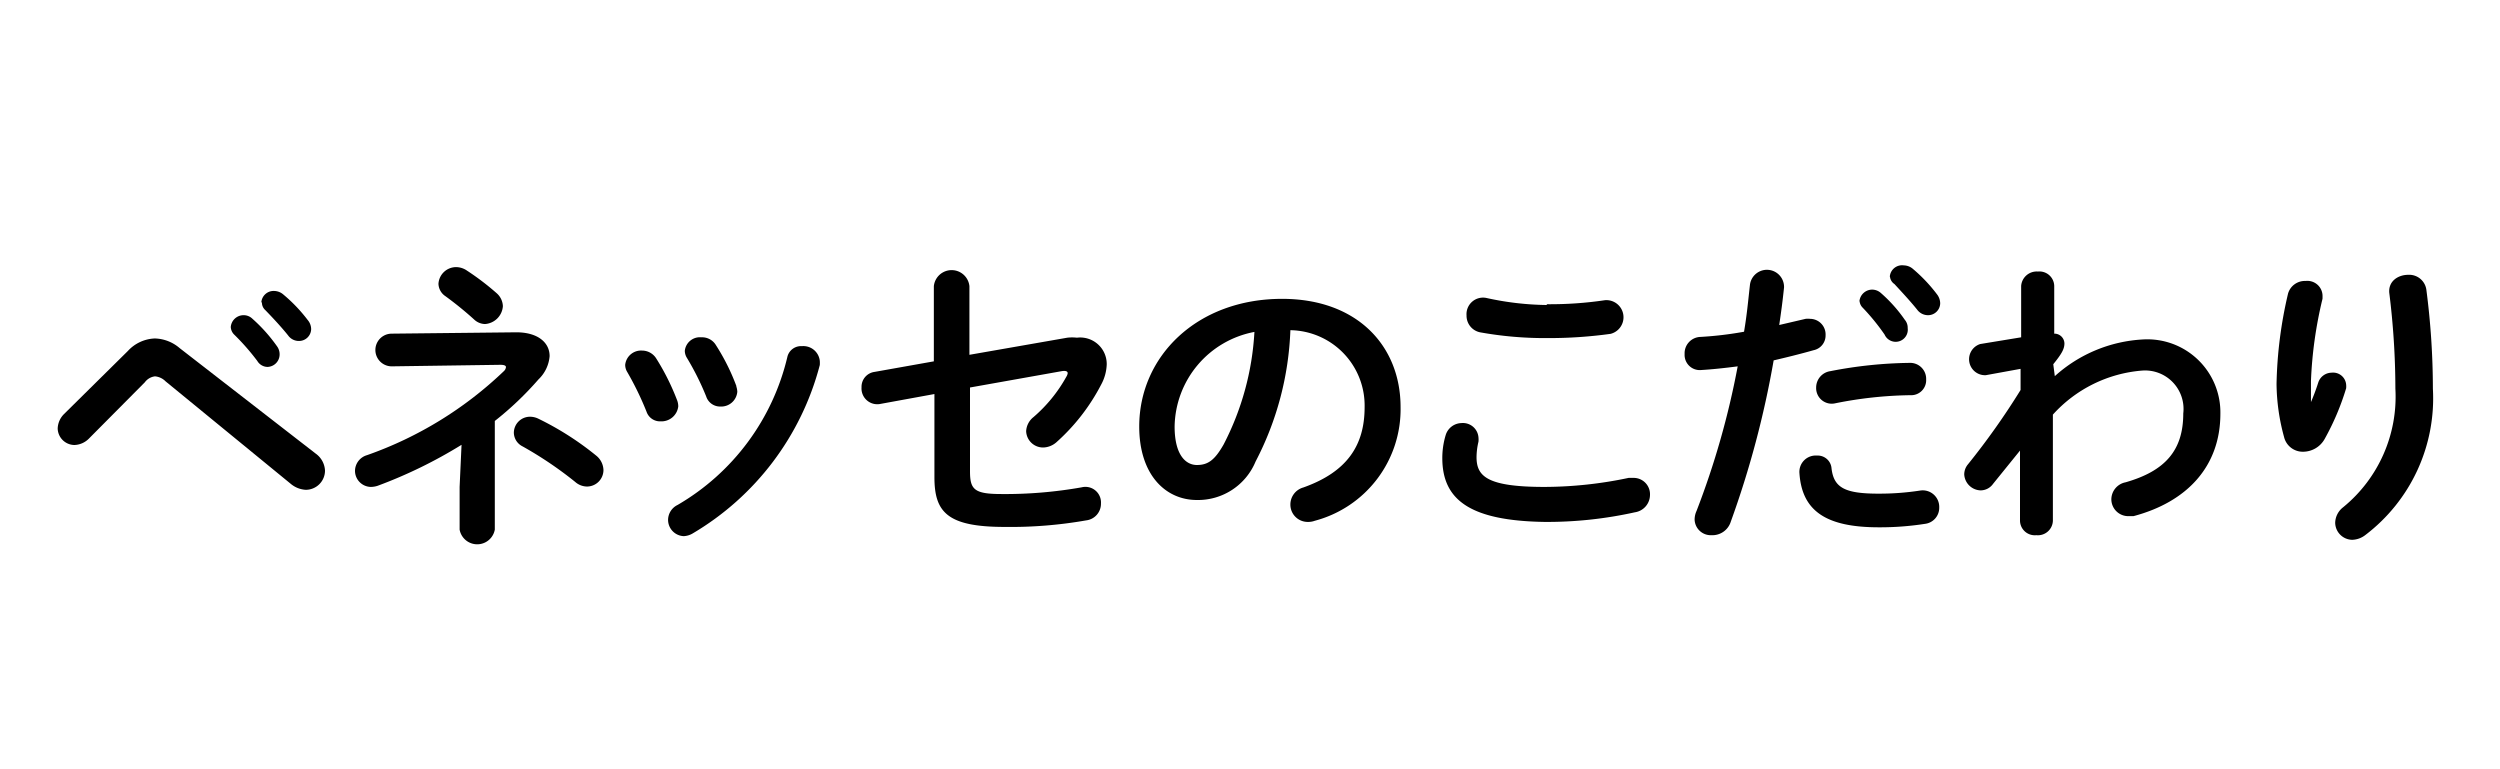 <svg xmlns="http://www.w3.org/2000/svg" width="130" height="40" viewBox="0 0 130 40"><defs><style>.a{fill:none;}</style></defs><rect class="a" width="130" height="40"/><path d="M6.65,18.25a2,2,0,0,1,1.4-.65,2.06,2.06,0,0,1,1.29.5l7.08,5.49a1.15,1.15,0,0,1,.48.88,1,1,0,0,1-1,1,1.32,1.32,0,0,1-.78-.31L8.61,19.83a.88.88,0,0,0-.55-.26.77.77,0,0,0-.53.31L4.64,22.79a1.11,1.11,0,0,1-.77.35A.88.88,0,0,1,3,22.28a1.11,1.11,0,0,1,.32-.74ZM12,17a.67.67,0,0,1,.67-.61.65.65,0,0,1,.45.18A8.32,8.32,0,0,1,14.4,18a.7.7,0,0,1,.14.44.65.65,0,0,1-.64.64.63.63,0,0,1-.52-.31,12,12,0,0,0-1.19-1.36A.59.59,0,0,1,12,17Zm1.59-1.28a.64.64,0,0,1,.67-.59.75.75,0,0,1,.48.19A8.08,8.08,0,0,1,16,16.64a.74.74,0,0,1,.18.48.63.63,0,0,1-.64.61.68.68,0,0,1-.56-.29c-.37-.46-.82-.94-1.19-1.32A.52.52,0,0,1,13.62,15.73Z"/><path d="M24,23.13a24.4,24.4,0,0,1-4.36,2.13,1.18,1.18,0,0,1-.36.06.84.84,0,0,1-.82-.83.86.86,0,0,1,.62-.82A19.74,19.74,0,0,0,26.2,19.3a.33.33,0,0,0,.11-.21c0-.08-.1-.12-.29-.12l-5.65.08a.85.85,0,0,1,0-1.7l6.48-.07c1.1,0,1.73.52,1.73,1.24A1.88,1.88,0,0,1,28,19.73a16.69,16.69,0,0,1-2.27,2.16v5.65a.93.93,0,0,1-1.83,0V25.32ZM22.8,14.76a.92.92,0,0,1,.92-.87,1,1,0,0,1,.56.18,13.6,13.6,0,0,1,1.55,1.18.94.94,0,0,1,.32.67,1,1,0,0,1-.93.93.85.85,0,0,1-.57-.24,18.13,18.13,0,0,0-1.49-1.21A.8.8,0,0,1,22.8,14.76ZM31,23.69a1,1,0,0,1,.38.75.86.86,0,0,1-.85.86.94.94,0,0,1-.62-.24,19.66,19.66,0,0,0-2.74-1.85.81.81,0,0,1-.45-.71.84.84,0,0,1,.84-.83,1,1,0,0,1,.43.1A15.47,15.47,0,0,1,31,23.69Z"/><path d="M35.22,20.84a.93.93,0,0,1,.05.29.88.88,0,0,1-.92.78.74.74,0,0,1-.73-.5,15.83,15.83,0,0,0-1-2.06.72.72,0,0,1-.11-.38.83.83,0,0,1,.88-.74.87.87,0,0,1,.74.42A12.21,12.21,0,0,1,35.22,20.84ZM41.7,18a.86.86,0,0,1,.93.77,1.77,1.77,0,0,1,0,.21A14.39,14.39,0,0,1,36,27.75a1,1,0,0,1-.45.13.85.85,0,0,1-.81-.85.87.87,0,0,1,.49-.77,12.13,12.13,0,0,0,5.72-7.73A.73.73,0,0,1,41.7,18Zm-3.41,2.1a1,1,0,0,1,.05.27.84.84,0,0,1-.88.77.76.76,0,0,1-.74-.53,14.1,14.1,0,0,0-1-2,.71.71,0,0,1-.11-.37.79.79,0,0,1,.86-.7.84.84,0,0,1,.76.41A11.09,11.09,0,0,1,38.29,20.07Z"/><path d="M55.5,17.56a2.23,2.23,0,0,1,.5,0,1.38,1.38,0,0,1,1.55,1.38A2.36,2.36,0,0,1,57.26,20a10.48,10.48,0,0,1-2.33,3,1.08,1.08,0,0,1-.68.27.88.88,0,0,1-.89-.85,1,1,0,0,1,.38-.73,7.64,7.64,0,0,0,1.71-2.1.46.46,0,0,0,.07-.18c0-.11-.11-.14-.31-.11l-4.77.85V24.5c0,.95.21,1.19,1.64,1.19a22.76,22.76,0,0,0,4.17-.35.81.81,0,0,1,1,.84.87.87,0,0,1-.77.88,22.69,22.69,0,0,1-4.24.34c-3,0-3.65-.78-3.65-2.59V20.49L45.8,21a.82.82,0,0,1-1-.86.78.78,0,0,1,.67-.8l3.09-.55V14.88a.93.93,0,0,1,1.85,0v3.57Z"/><path d="M59.24,22.18c0-3.65,3-6.64,7.43-6.64,3.91,0,6.16,2.45,6.16,5.63a6,6,0,0,1-4.46,5.91,1,1,0,0,1-.37.06.9.9,0,0,1-.9-.91.92.92,0,0,1,.67-.88c2.28-.81,3.19-2.19,3.19-4.18a3.92,3.92,0,0,0-3.86-4A16,16,0,0,1,65.29,24a3.24,3.24,0,0,1-3.05,2C60.6,26,59.24,24.68,59.24,22.18Zm1.84,0c0,1.48.58,2,1.16,2s.93-.26,1.39-1.07a14.42,14.42,0,0,0,1.6-5.85A5.09,5.09,0,0,0,61.08,22.18Z"/><path d="M75,23.82a4.12,4.12,0,0,1,.18-1.21A.88.88,0,0,1,76,22a.81.81,0,0,1,.88.74,1.11,1.11,0,0,1,0,.23,3.58,3.58,0,0,0-.1.8c0,1,.55,1.55,3.54,1.55a21.36,21.36,0,0,0,4.37-.47l.26,0a.85.85,0,0,1,.85.88.92.92,0,0,1-.79.91,21.08,21.08,0,0,1-4.69.5C76.45,27.08,75,26,75,23.82Zm5.46-8a19.35,19.35,0,0,0,3-.21.89.89,0,0,1,.29,1.75,23.18,23.18,0,0,1-3.3.22,18.91,18.91,0,0,1-3.49-.3.88.88,0,0,1-.7-.88.86.86,0,0,1,1.06-.9A15.21,15.21,0,0,0,80.41,15.86Z"/><path d="M88.48,19.24a.79.79,0,0,1-.88-.83.85.85,0,0,1,.82-.89,18.6,18.6,0,0,0,2.27-.27c.15-.88.21-1.58.31-2.46a.89.89,0,0,1,1.77.16c-.08.77-.16,1.34-.25,1.95l1.37-.32a1,1,0,0,1,.24,0,.81.81,0,0,1,.8.85.78.78,0,0,1-.62.78c-.74.21-1.44.38-2.08.53A49.49,49.49,0,0,1,90,27.13a1,1,0,0,1-1,.7.84.84,0,0,1-.88-.81,1.08,1.08,0,0,1,.1-.45,42.66,42.66,0,0,0,2.14-7.52C89.68,19.14,89,19.21,88.48,19.24Zm6,4.45a.72.72,0,0,1,.76.67c.12,1,.69,1.31,2.44,1.31a13.9,13.9,0,0,0,2.16-.16.86.86,0,0,1,1,.88.84.84,0,0,1-.74.85,15.26,15.26,0,0,1-2.4.18c-2.75,0-4-.85-4.13-2.82A.85.85,0,0,1,94.49,23.69Zm4.81-4.82a.83.83,0,0,1,.87.86.78.78,0,0,1-.82.82,21,21,0,0,0-3.9.42.81.81,0,0,1-1-.82.86.86,0,0,1,.74-.85A22.66,22.66,0,0,1,99.3,18.87Zm-2.6-3.2a.67.67,0,0,1,.67-.61.69.69,0,0,1,.45.18,7.51,7.51,0,0,1,1.24,1.39.63.63,0,0,1,.15.43A.63.63,0,0,1,98,17.4,11.2,11.2,0,0,0,96.86,16,.54.54,0,0,1,96.7,15.67Zm1.58-1.28A.64.64,0,0,1,99,13.8a.75.75,0,0,1,.48.19,8.14,8.14,0,0,1,1.24,1.31.78.78,0,0,1,.17.48.63.63,0,0,1-.64.61.7.7,0,0,1-.56-.29c-.37-.46-.82-.94-1.18-1.33A.52.52,0,0,1,98.28,14.39Z"/><path d="M106.85,19.56a7.43,7.43,0,0,1,4.61-1.91,3.8,3.8,0,0,1,4,3.86c0,2.74-1.73,4.59-4.52,5.33l-.25,0a.88.88,0,0,1-.9-.88.91.91,0,0,1,.74-.88c2.06-.59,3-1.66,3-3.58a2,2,0,0,0-2.14-2.23,7,7,0,0,0-4.64,2.29l0,5.52a.78.78,0,0,1-.86.75.77.77,0,0,1-.85-.75l0-3.65-1.4,1.73a.8.8,0,0,1-.64.34.88.88,0,0,1-.86-.83.82.82,0,0,1,.19-.52,37.89,37.89,0,0,0,2.74-3.87l0-1.1-1.81.33a.83.83,0,0,1-.29-1.62l2.13-.35,0-2.67a.81.81,0,0,1,.87-.75.77.77,0,0,1,.85.75l0,2.48a.52.52,0,0,1,.53.51c0,.29-.15.55-.58,1.08Z"/><path d="M120.13,21a10.79,10.79,0,0,0,.42-1.11.74.74,0,0,1,.69-.51A.68.68,0,0,1,122,20a1.08,1.08,0,0,1,0,.19,13.27,13.27,0,0,1-1.12,2.64,1.29,1.29,0,0,1-1.11.66,1,1,0,0,1-1-.77,10.79,10.79,0,0,1-.39-2.75,22.22,22.22,0,0,1,.6-4.71.91.91,0,0,1,.91-.65.79.79,0,0,1,.88.72,2.11,2.11,0,0,1,0,.21,21.66,21.66,0,0,0-.6,4.27c0,.51,0,.85,0,1.17Zm5.1-6.71a.9.9,0,0,1,.94.77,39.89,39.89,0,0,1,.34,5.15A8.93,8.93,0,0,1,123,27.82a1.17,1.17,0,0,1-.68.25.9.9,0,0,1-.89-.89,1.05,1.05,0,0,1,.41-.8,7.42,7.42,0,0,0,2.72-6.17,40.74,40.74,0,0,0-.32-5C124.2,14.61,124.71,14.29,125.23,14.29Z"/></svg>